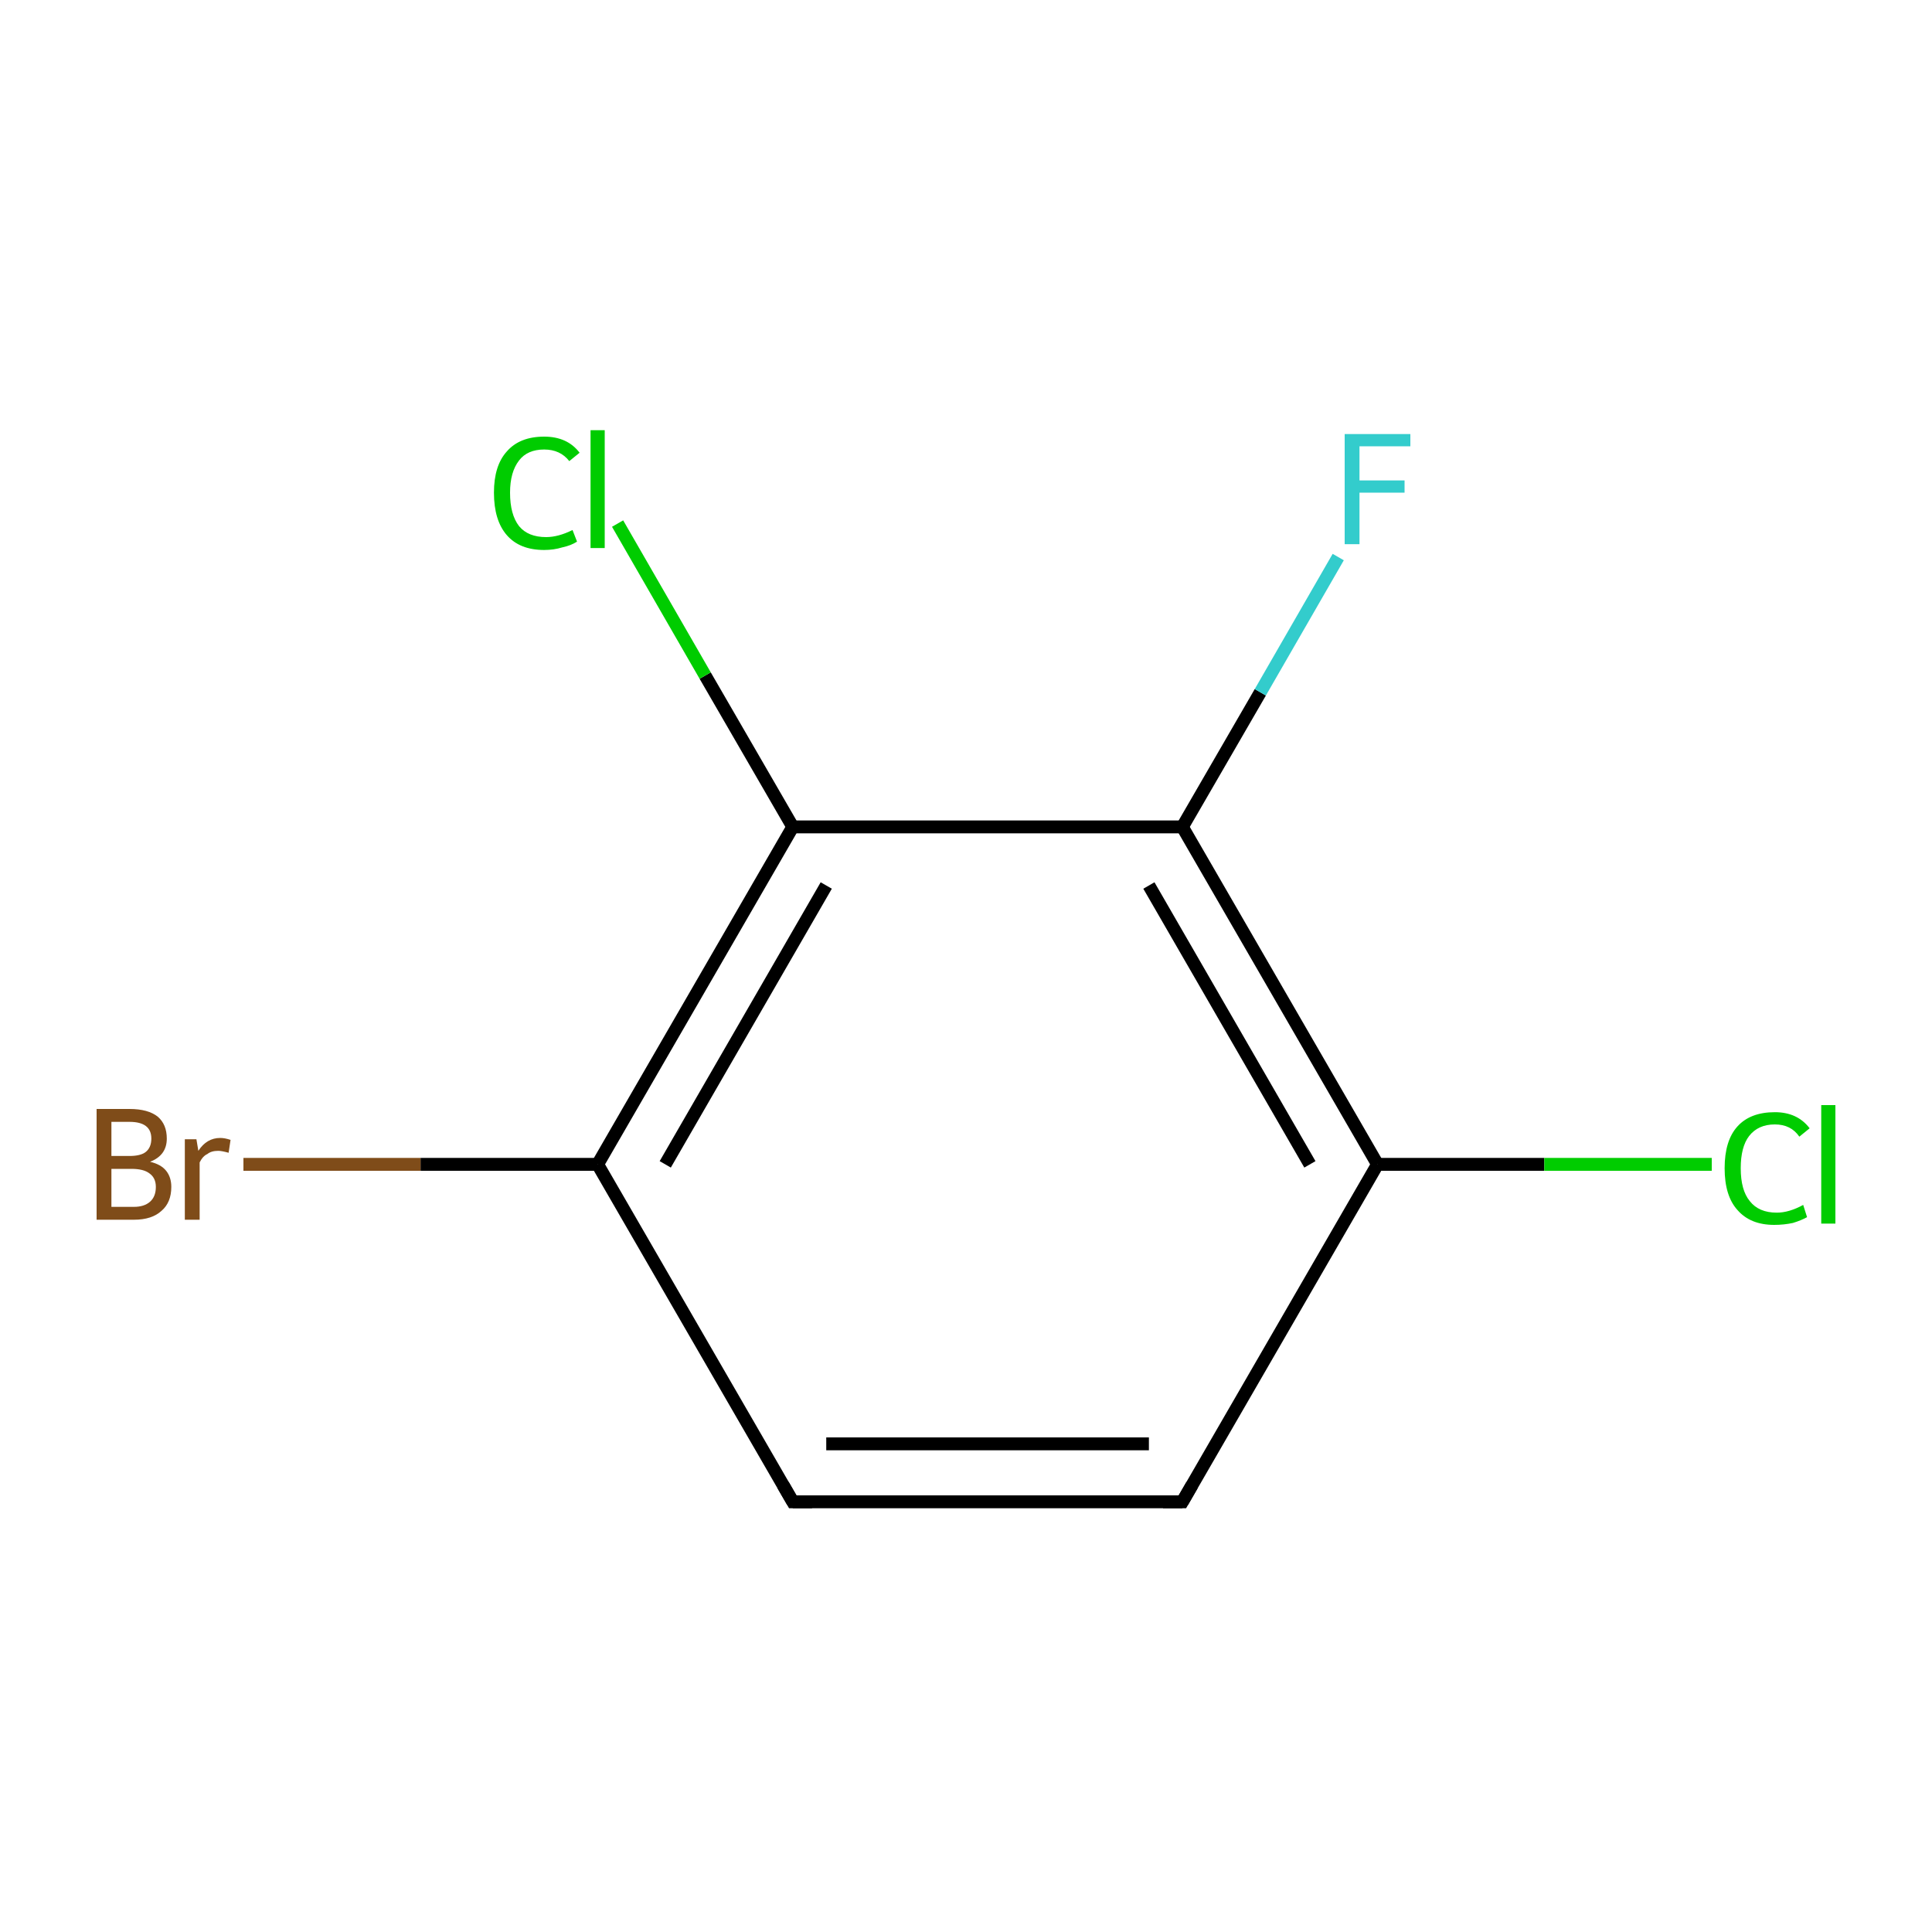 <?xml version='1.0' encoding='iso-8859-1'?>
<svg version='1.1' baseProfile='full'
              xmlns='http://www.w3.org/2000/svg'
                      xmlns:rdkit='http://www.rdkit.org/xml'
                      xmlns:xlink='http://www.w3.org/1999/xlink'
                  xml:space='preserve'
width='300px' height='300px' viewBox='0 0 300 300'>
<!-- END OF HEADER -->
<rect style='opacity:1.0;fill:none;stroke:none' width='300.0' height='300.0' x='0.0' y='0.0'> </rect>
<path class='bond-0 atom-0 atom-1' d='M 183.6,233.2 L 123.1,233.2' style='fill:none;fill-rule:evenodd;stroke:#000000;stroke-width:2.0px;stroke-linecap:butt;stroke-linejoin:miter;stroke-opacity:1' />
<path class='bond-0 atom-0 atom-1' d='M 178.4,224.2 L 128.3,224.2' style='fill:none;fill-rule:evenodd;stroke:#000000;stroke-width:2.0px;stroke-linecap:butt;stroke-linejoin:miter;stroke-opacity:1' />
<path class='bond-1 atom-1 atom-2' d='M 123.1,233.2 L 92.8,180.8' style='fill:none;fill-rule:evenodd;stroke:#000000;stroke-width:2.0px;stroke-linecap:butt;stroke-linejoin:miter;stroke-opacity:1' />
<path class='bond-2 atom-2 atom-3' d='M 92.8,180.8 L 123.1,128.4' style='fill:none;fill-rule:evenodd;stroke:#000000;stroke-width:2.0px;stroke-linecap:butt;stroke-linejoin:miter;stroke-opacity:1' />
<path class='bond-2 atom-2 atom-3' d='M 103.3,180.8 L 128.3,137.5' style='fill:none;fill-rule:evenodd;stroke:#000000;stroke-width:2.0px;stroke-linecap:butt;stroke-linejoin:miter;stroke-opacity:1' />
<path class='bond-3 atom-3 atom-4' d='M 123.1,128.4 L 183.6,128.4' style='fill:none;fill-rule:evenodd;stroke:#000000;stroke-width:2.0px;stroke-linecap:butt;stroke-linejoin:miter;stroke-opacity:1' />
<path class='bond-4 atom-4 atom-5' d='M 183.6,128.4 L 213.9,180.8' style='fill:none;fill-rule:evenodd;stroke:#000000;stroke-width:2.0px;stroke-linecap:butt;stroke-linejoin:miter;stroke-opacity:1' />
<path class='bond-4 atom-4 atom-5' d='M 178.4,137.5 L 203.4,180.8' style='fill:none;fill-rule:evenodd;stroke:#000000;stroke-width:2.0px;stroke-linecap:butt;stroke-linejoin:miter;stroke-opacity:1' />
<path class='bond-5 atom-5 atom-6' d='M 213.9,180.8 L 239.8,180.8' style='fill:none;fill-rule:evenodd;stroke:#000000;stroke-width:2.0px;stroke-linecap:butt;stroke-linejoin:miter;stroke-opacity:1' />
<path class='bond-5 atom-5 atom-6' d='M 239.8,180.8 L 265.8,180.8' style='fill:none;fill-rule:evenodd;stroke:#00CC00;stroke-width:2.0px;stroke-linecap:butt;stroke-linejoin:miter;stroke-opacity:1' />
<path class='bond-6 atom-4 atom-7' d='M 183.6,128.4 L 195.7,107.5' style='fill:none;fill-rule:evenodd;stroke:#000000;stroke-width:2.0px;stroke-linecap:butt;stroke-linejoin:miter;stroke-opacity:1' />
<path class='bond-6 atom-4 atom-7' d='M 195.7,107.5 L 207.8,86.5' style='fill:none;fill-rule:evenodd;stroke:#33CCCC;stroke-width:2.0px;stroke-linecap:butt;stroke-linejoin:miter;stroke-opacity:1' />
<path class='bond-7 atom-3 atom-8' d='M 123.1,128.4 L 109.5,104.9' style='fill:none;fill-rule:evenodd;stroke:#000000;stroke-width:2.0px;stroke-linecap:butt;stroke-linejoin:miter;stroke-opacity:1' />
<path class='bond-7 atom-3 atom-8' d='M 109.5,104.9 L 95.9,81.3' style='fill:none;fill-rule:evenodd;stroke:#00CC00;stroke-width:2.0px;stroke-linecap:butt;stroke-linejoin:miter;stroke-opacity:1' />
<path class='bond-8 atom-2 atom-9' d='M 92.8,180.8 L 65.3,180.8' style='fill:none;fill-rule:evenodd;stroke:#000000;stroke-width:2.0px;stroke-linecap:butt;stroke-linejoin:miter;stroke-opacity:1' />
<path class='bond-8 atom-2 atom-9' d='M 65.3,180.8 L 37.8,180.8' style='fill:none;fill-rule:evenodd;stroke:#7F4C19;stroke-width:2.0px;stroke-linecap:butt;stroke-linejoin:miter;stroke-opacity:1' />
<path class='bond-9 atom-5 atom-0' d='M 213.9,180.8 L 183.6,233.2' style='fill:none;fill-rule:evenodd;stroke:#000000;stroke-width:2.0px;stroke-linecap:butt;stroke-linejoin:miter;stroke-opacity:1' />
<path d='M 180.6,233.2 L 183.6,233.2 L 185.1,230.6' style='fill:none;stroke:#000000;stroke-width:2.0px;stroke-linecap:butt;stroke-linejoin:miter;stroke-miterlimit:10;stroke-opacity:1;' />
<path d='M 126.1,233.2 L 123.1,233.2 L 121.6,230.6' style='fill:none;stroke:#000000;stroke-width:2.0px;stroke-linecap:butt;stroke-linejoin:miter;stroke-miterlimit:10;stroke-opacity:1;' />
<path class='atom-6' d='M 267.8 181.4
Q 267.8 177.1, 269.8 174.9
Q 271.8 172.7, 275.6 172.7
Q 279.1 172.7, 281.0 175.2
L 279.4 176.5
Q 278.1 174.6, 275.6 174.6
Q 273.0 174.6, 271.6 176.4
Q 270.3 178.1, 270.3 181.4
Q 270.3 184.8, 271.7 186.5
Q 273.1 188.3, 275.9 188.3
Q 277.8 188.3, 280.0 187.1
L 280.6 189.0
Q 279.7 189.5, 278.4 189.9
Q 277.0 190.2, 275.5 190.2
Q 271.8 190.2, 269.8 187.9
Q 267.8 185.7, 267.8 181.4
' fill='#00CC00'/>
<path class='atom-6' d='M 282.8 171.6
L 285.0 171.6
L 285.0 190.0
L 282.8 190.0
L 282.8 171.6
' fill='#00CC00'/>
<path class='atom-7' d='M 208.8 67.4
L 219.0 67.4
L 219.0 69.3
L 211.1 69.3
L 211.1 74.6
L 218.1 74.6
L 218.1 76.5
L 211.1 76.5
L 211.1 84.5
L 208.8 84.5
L 208.8 67.4
' fill='#33CCCC'/>
<path class='atom-8' d='M 76.7 76.5
Q 76.7 72.3, 78.7 70.1
Q 80.7 67.8, 84.5 67.8
Q 88.1 67.8, 90.0 70.3
L 88.4 71.6
Q 87.0 69.8, 84.5 69.8
Q 81.9 69.8, 80.6 71.5
Q 79.2 73.3, 79.2 76.5
Q 79.2 79.9, 80.6 81.7
Q 82.0 83.4, 84.8 83.4
Q 86.7 83.4, 88.9 82.3
L 89.6 84.1
Q 88.7 84.7, 87.3 85.0
Q 86.0 85.4, 84.5 85.4
Q 80.7 85.4, 78.7 83.1
Q 76.7 80.8, 76.7 76.5
' fill='#00CC00'/>
<path class='atom-8' d='M 91.7 66.8
L 93.9 66.8
L 93.9 85.1
L 91.7 85.1
L 91.7 66.8
' fill='#00CC00'/>
<path class='atom-9' d='M 23.3 180.4
Q 25.0 180.8, 25.8 181.8
Q 26.6 182.8, 26.6 184.3
Q 26.6 186.7, 25.1 188.0
Q 23.6 189.4, 20.8 189.4
L 15.0 189.4
L 15.0 172.2
L 20.1 172.2
Q 23.0 172.2, 24.5 173.4
Q 25.9 174.6, 25.9 176.8
Q 25.9 179.4, 23.3 180.4
M 17.3 174.2
L 17.3 179.5
L 20.1 179.5
Q 21.8 179.5, 22.6 178.9
Q 23.5 178.2, 23.5 176.8
Q 23.5 174.2, 20.1 174.2
L 17.3 174.2
M 20.8 187.4
Q 22.4 187.4, 23.3 186.6
Q 24.2 185.8, 24.2 184.3
Q 24.2 182.9, 23.2 182.2
Q 22.3 181.5, 20.4 181.5
L 17.3 181.5
L 17.3 187.4
L 20.8 187.4
' fill='#7F4C19'/>
<path class='atom-9' d='M 30.5 176.9
L 30.8 178.7
Q 32.1 176.7, 34.2 176.7
Q 34.9 176.7, 35.8 177.0
L 35.5 179.0
Q 34.4 178.7, 33.9 178.7
Q 32.8 178.7, 32.2 179.2
Q 31.5 179.5, 31.0 180.5
L 31.0 189.4
L 28.7 189.4
L 28.7 176.9
L 30.5 176.9
' fill='#7F4C19'/>
</svg>
